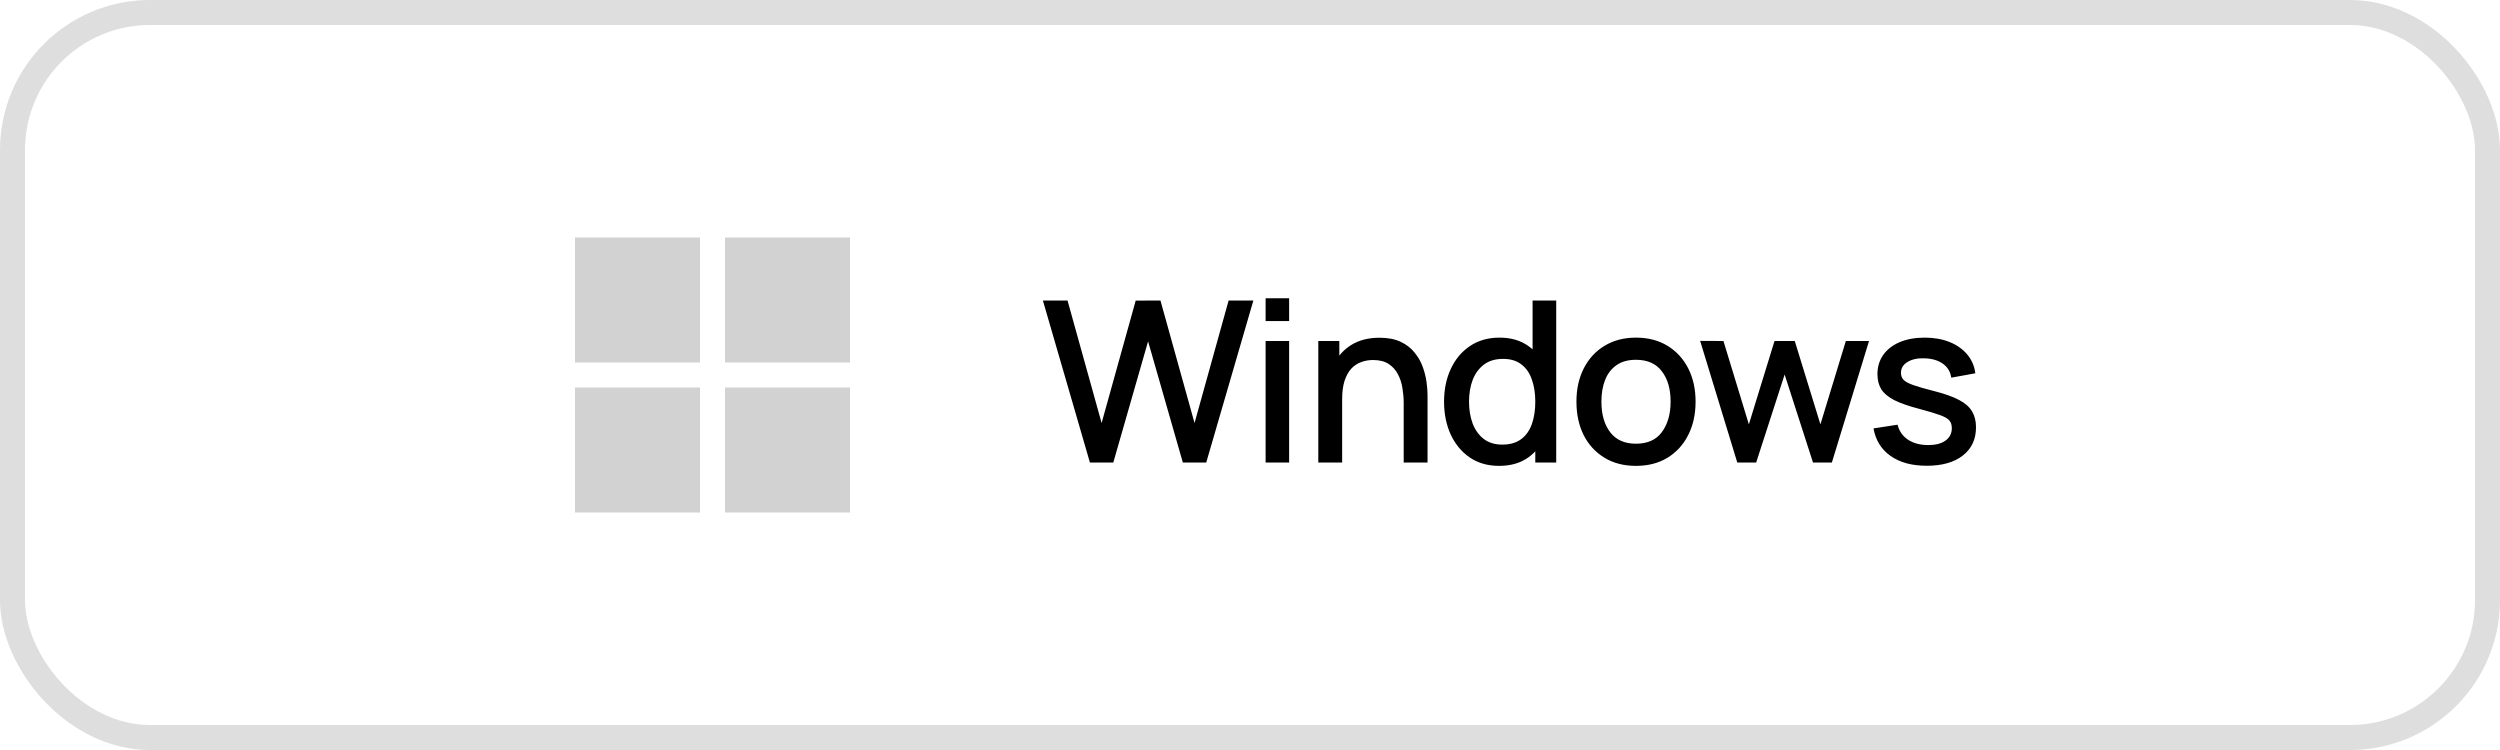 <?xml version="1.0" encoding="UTF-8"?> <svg xmlns="http://www.w3.org/2000/svg" width="200" height="60" viewBox="0 0 200 60" fill="none"> <g opacity="0.2"> <rect x="58" y="31" width="10" height="10" fill="#202024"></rect> <rect x="46" y="31" width="10" height="10" fill="#202024"></rect> <rect x="58" y="19" width="10" height="10" fill="#202024"></rect> <rect x="46" y="19" width="10" height="10" fill="#202024"></rect> </g> <path d="M87.193 37L83.431 24.04H85.402L88.129 33.841L90.856 24.049L92.836 24.04L95.563 33.841L98.29 24.04H100.27L96.499 37H94.627L91.846 27.307L89.065 37H87.193ZM101.249 25.687V23.86H103.13V25.687H101.249ZM101.249 37V27.28H103.13V37H101.249ZM112.295 37V32.221C112.295 31.843 112.262 31.456 112.196 31.06C112.136 30.658 112.016 30.286 111.836 29.944C111.662 29.602 111.413 29.326 111.089 29.116C110.771 28.906 110.354 28.801 109.838 28.801C109.502 28.801 109.184 28.858 108.884 28.972C108.584 29.08 108.32 29.257 108.092 29.503C107.87 29.749 107.693 30.073 107.561 30.475C107.435 30.877 107.372 31.366 107.372 31.942L106.202 31.501C106.202 30.619 106.367 29.842 106.697 29.17C107.027 28.492 107.501 27.964 108.119 27.586C108.737 27.208 109.484 27.019 110.36 27.019C111.032 27.019 111.596 27.127 112.052 27.343C112.508 27.559 112.877 27.844 113.159 28.198C113.447 28.546 113.666 28.927 113.816 29.341C113.966 29.755 114.068 30.16 114.122 30.556C114.176 30.952 114.203 31.3 114.203 31.6V37H112.295ZM105.464 37V27.28H107.147V30.088H107.372V37H105.464ZM119.925 37.27C119.019 37.27 118.236 37.045 117.576 36.595C116.922 36.145 116.415 35.533 116.055 34.759C115.701 33.979 115.524 33.103 115.524 32.131C115.524 31.153 115.704 30.28 116.064 29.512C116.424 28.738 116.934 28.129 117.594 27.685C118.26 27.235 119.049 27.01 119.961 27.01C120.879 27.01 121.65 27.235 122.274 27.685C122.904 28.129 123.378 28.738 123.696 29.512C124.02 30.286 124.182 31.159 124.182 32.131C124.182 33.103 124.02 33.976 123.696 34.75C123.372 35.524 122.895 36.139 122.265 36.595C121.635 37.045 120.855 37.27 119.925 37.27ZM120.186 35.569C120.804 35.569 121.308 35.422 121.698 35.128C122.088 34.834 122.373 34.429 122.553 33.913C122.733 33.397 122.823 32.803 122.823 32.131C122.823 31.459 122.73 30.865 122.544 30.349C122.364 29.833 122.082 29.431 121.698 29.143C121.32 28.855 120.837 28.711 120.249 28.711C119.625 28.711 119.112 28.864 118.71 29.17C118.308 29.476 118.008 29.887 117.81 30.403C117.618 30.919 117.522 31.495 117.522 32.131C117.522 32.773 117.618 33.355 117.81 33.877C118.008 34.393 118.302 34.804 118.692 35.11C119.088 35.416 119.586 35.569 120.186 35.569ZM122.823 37V30.007H122.607V24.04H124.497V37H122.823ZM130.876 37.27C129.904 37.27 129.061 37.051 128.347 36.613C127.633 36.175 127.081 35.572 126.691 34.804C126.307 34.03 126.115 33.139 126.115 32.131C126.115 31.117 126.313 30.226 126.709 29.458C127.105 28.684 127.66 28.084 128.374 27.658C129.088 27.226 129.922 27.01 130.876 27.01C131.848 27.01 132.691 27.229 133.405 27.667C134.119 28.105 134.671 28.708 135.061 29.476C135.451 30.244 135.646 31.129 135.646 32.131C135.646 33.145 135.448 34.039 135.052 34.813C134.662 35.581 134.11 36.184 133.396 36.622C132.682 37.054 131.842 37.27 130.876 37.27ZM130.876 35.497C131.806 35.497 132.499 35.185 132.955 34.561C133.417 33.931 133.648 33.121 133.648 32.131C133.648 31.117 133.414 30.307 132.946 29.701C132.484 29.089 131.794 28.783 130.876 28.783C130.246 28.783 129.727 28.927 129.319 29.215C128.911 29.497 128.608 29.89 128.41 30.394C128.212 30.892 128.113 31.471 128.113 32.131C128.113 33.151 128.347 33.967 128.815 34.579C129.283 35.191 129.97 35.497 130.876 35.497ZM138.982 37L136.012 27.271L137.875 27.28L139.909 33.949L141.961 27.28H143.581L145.633 33.949L147.667 27.28H149.521L146.551 37H145.039L142.771 29.962L140.494 37H138.982ZM154.138 37.261C152.956 37.261 151.993 37 151.249 36.478C150.505 35.956 150.049 35.221 149.881 34.273L151.807 33.976C151.927 34.48 152.203 34.879 152.635 35.173C153.073 35.461 153.616 35.605 154.264 35.605C154.852 35.605 155.311 35.485 155.641 35.245C155.977 35.005 156.145 34.675 156.145 34.255C156.145 34.009 156.085 33.811 155.965 33.661C155.851 33.505 155.608 33.358 155.236 33.22C154.864 33.082 154.297 32.911 153.535 32.707C152.701 32.491 152.038 32.26 151.546 32.014C151.06 31.762 150.712 31.471 150.502 31.141C150.298 30.805 150.196 30.4 150.196 29.926C150.196 29.338 150.352 28.825 150.664 28.387C150.976 27.949 151.414 27.61 151.978 27.37C152.548 27.13 153.214 27.01 153.976 27.01C154.72 27.01 155.383 27.127 155.965 27.361C156.547 27.595 157.018 27.928 157.378 28.36C157.738 28.786 157.954 29.287 158.026 29.863L156.1 30.214C156.034 29.746 155.815 29.377 155.443 29.107C155.071 28.837 154.588 28.69 153.994 28.666C153.424 28.642 152.962 28.738 152.608 28.954C152.254 29.164 152.077 29.455 152.077 29.827C152.077 30.043 152.143 30.226 152.275 30.376C152.413 30.526 152.677 30.67 153.067 30.808C153.457 30.946 154.033 31.111 154.795 31.303C155.611 31.513 156.259 31.747 156.739 32.005C157.219 32.257 157.561 32.56 157.765 32.914C157.975 33.262 158.08 33.685 158.08 34.183C158.08 35.143 157.729 35.896 157.027 36.442C156.331 36.988 155.368 37.261 154.138 37.261Z" fill="black"></path> <rect x="1" y="1" width="198" height="58" rx="11" stroke="#DEDEDE" stroke-width="2"></rect> </svg> 